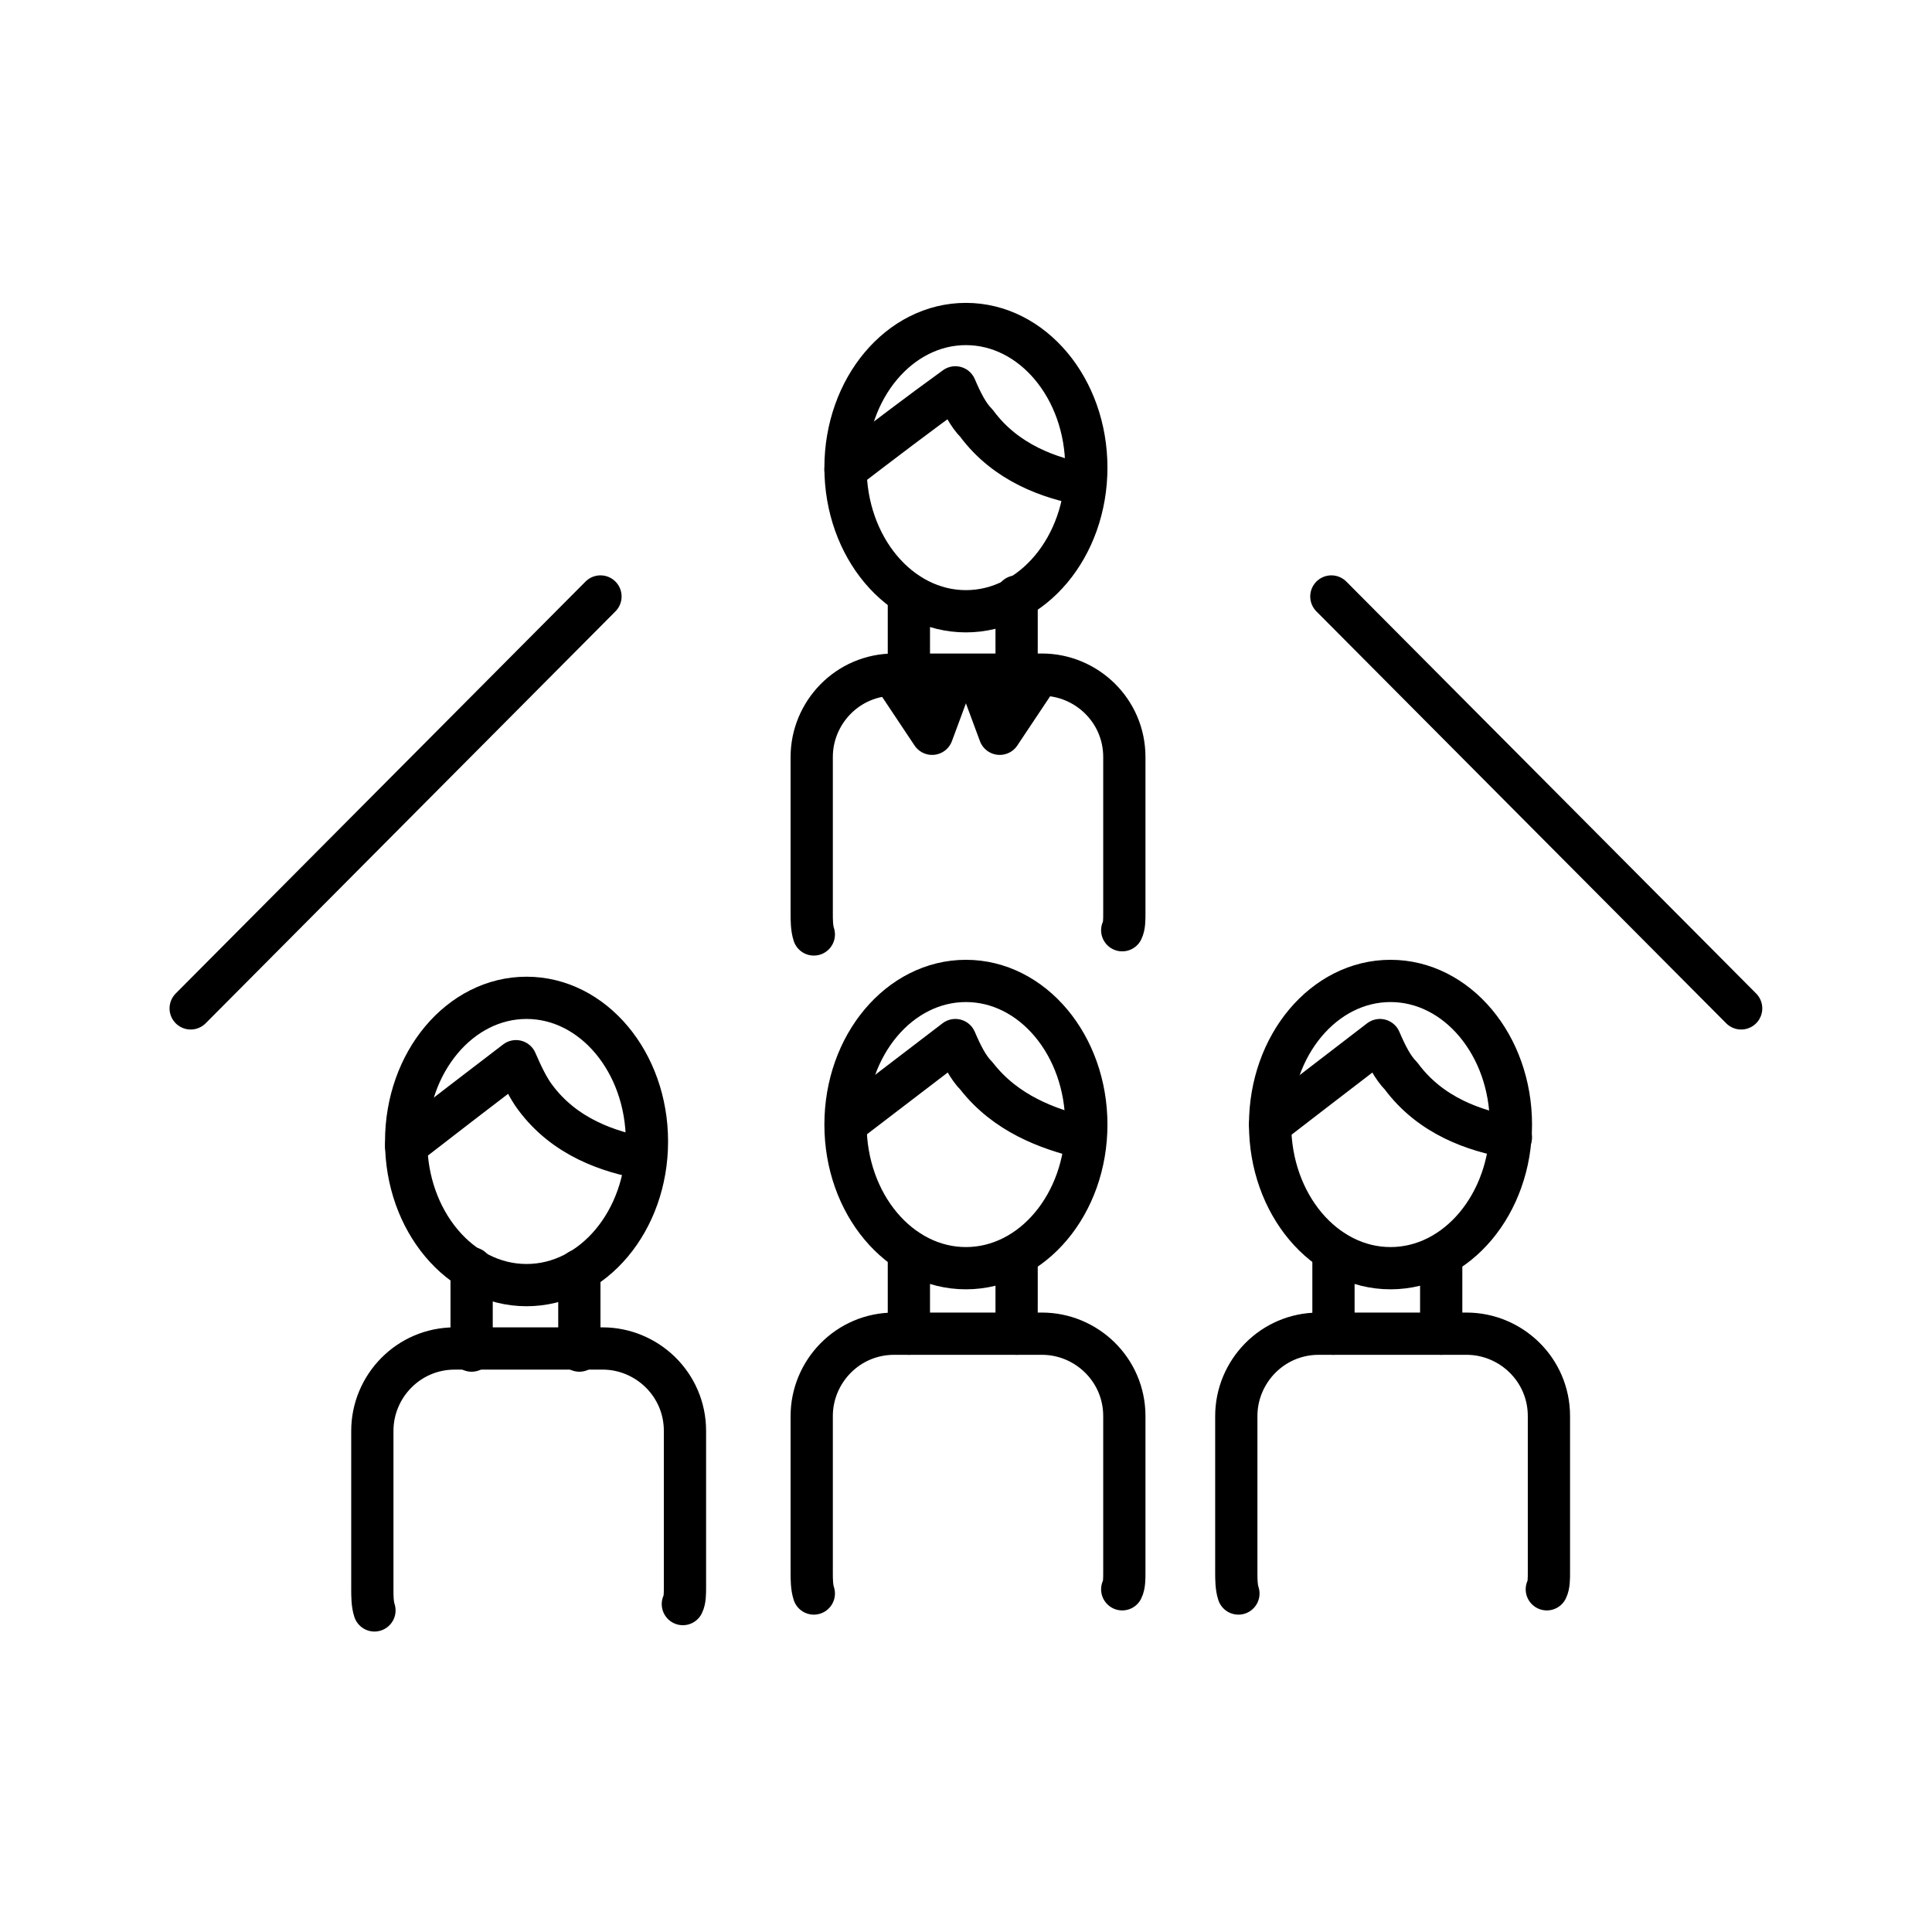 <?xml version="1.0" encoding="UTF-8"?>
<!-- Uploaded to: SVG Repo, www.svgrepo.com, Generator: SVG Repo Mixer Tools -->
<svg width="800px" height="800px" version="1.1" viewBox="144 144 512 512" xmlns="http://www.w3.org/2000/svg">
 <g fill="none" stroke="#000000" stroke-linecap="round" stroke-linejoin="round" stroke-miterlimit="10" stroke-width="2">
  <path transform="matrix(5.598 0 0 5.598 2577.6 -1173)" d="m-383.3 257.4c0 3.756-2.552 6.8-5.7 6.8-3.148 0-5.7-3.045-5.7-6.8 0-3.755 2.552-6.799 5.7-6.799 3.148 0 5.7 3.045 5.7 6.799"/>
  <path transform="matrix(5.598 0 0 5.598 2577.6 -1173)" d="m-396.2 279.5c-0.1-0.3-0.1-0.7-0.1-1v-7.4c0-2.1 1.7-3.9 3.9-3.9h7c2.1 0 3.9 1.7 3.9 3.9v7.4c0 0.3 0 0.6-0.1 0.8"/>
  <path transform="matrix(5.598 0 0 5.598 2577.6 -1173)" d="m-391.7 263.4v3.9"/>
  <path transform="matrix(5.598 0 0 5.598 2577.6 -1173)" d="m-386.6 263.5v3.8"/>
  <path transform="matrix(5.598 0 0 5.598 2577.6 -1173)" d="m-394.7 257.5c1.7-1.3 3.4-2.6 5.2-3.9 0.3 0.7 0.6 1.3 1 1.7 1.4 1.9 3.5 2.6 5.1 2.9"/>
  <path transform="matrix(5.598 0 0 5.598 2577.6 -1173)" d="m-404.1 289.3c0 3.756-2.552 6.8-5.7 6.8-3.148 0-5.7-3.045-5.7-6.8 0-3.756 2.552-6.8 5.7-6.8 3.148 0 5.7 3.045 5.7 6.8"/>
  <path transform="matrix(5.598 0 0 5.598 2577.6 -1173)" d="m-417 311.5c-0.1-0.3-0.1-0.7-0.1-1v-7.5c0-2.1 1.7-3.9 3.9-3.9h7c2.1 0 3.9 1.7 3.9 3.9v7.4c0 0.3 0 0.6-0.1 0.8"/>
  <path transform="matrix(5.598 0 0 5.598 2577.6 -1173)" d="m-412.4 295.3v3.9"/>
  <path transform="matrix(5.598 0 0 5.598 2577.6 -1173)" d="m-407.3 295.4v3.8"/>
  <path transform="matrix(5.598 0 0 5.598 2577.6 -1173)" d="m-415.5 289.5c1.8-1.4 3.5-2.7 5.2-4 0.3 0.7 0.6 1.3 0.9 1.7 1.4 1.9 3.5 2.6 5.2 2.9"/>
  <path transform="matrix(5.598 0 0 5.598 2577.6 -1173)" d="m-383.3 288.5c0 3.755-2.552 6.799-5.7 6.799-3.148 0-5.7-3.045-5.7-6.799 0-3.756 2.552-6.8 5.7-6.8 3.148 0 5.7 3.045 5.7 6.8"/>
  <path transform="matrix(5.598 0 0 5.598 2577.6 -1173)" d="m-396.2 310.7c-0.1-0.3-0.1-0.7-0.1-1v-7.4c0-2.1 1.7-3.9 3.9-3.9h7c2.1 0 3.9 1.7 3.9 3.9v7.4c0 0.3 0 0.6-0.1 0.8"/>
  <path transform="matrix(5.598 0 0 5.598 2577.6 -1173)" d="m-391.7 294.5v3.9"/>
  <path transform="matrix(5.598 0 0 5.598 2577.6 -1173)" d="m-386.6 294.7v3.7"/>
  <path transform="matrix(5.598 0 0 5.598 2577.6 -1173)" d="m-394.6 288.4c1.7-1.3 3.4-2.6 5.1-3.9 0.3 0.7 0.6 1.3 1 1.7 1.4 1.8 3.4 2.5 5 2.9"/>
  <path transform="matrix(5.598 0 0 5.598 2577.6 -1173)" d="m-363.2 288.5c0 3.755-2.553 6.799-5.7 6.799s-5.7-3.045-5.7-6.799c0-3.756 2.552-6.8 5.7-6.8s5.7 3.045 5.7 6.8"/>
  <path transform="matrix(5.598 0 0 5.598 2577.6 -1173)" d="m-376.1 310.7c-0.1-0.3-0.1-0.7-0.1-1v-7.4c0-2.1 1.7-3.9 3.9-3.9h7c2.1 0 3.9 1.7 3.9 3.9v7.4c0 0.3 0 0.6-0.1 0.8"/>
  <path transform="matrix(5.598 0 0 5.598 2577.6 -1173)" d="m-371.6 294.5v3.9"/>
  <path transform="matrix(5.598 0 0 5.598 2577.6 -1173)" d="m-366.5 294.7v3.7"/>
  <path transform="matrix(5.598 0 0 5.598 2577.6 -1173)" d="m-374.6 288.5s3.5-2.7 5.2-4c0.3 0.7 0.6 1.3 1 1.7 1.4 1.9 3.5 2.6 5.2 2.9"/>
  <path transform="matrix(5.598 0 0 5.598 2577.6 -1173)" d="m-392.4 267.3 1.8 2.7 1-2.7"/>
  <path transform="matrix(5.598 0 0 5.598 2577.6 -1173)" d="m-388.4 267.3 1.001 2.7 1.8-2.7"/>
  <path transform="matrix(5.598 0 0 5.598 2577.6 -1173)" d="m-406.3 263.5-19.4 19.5"/>
  <path transform="matrix(5.598 0 0 5.598 2577.6 -1173)" d="m-371.7 263.5 19.4 19.5"/>
 </g>
</svg>